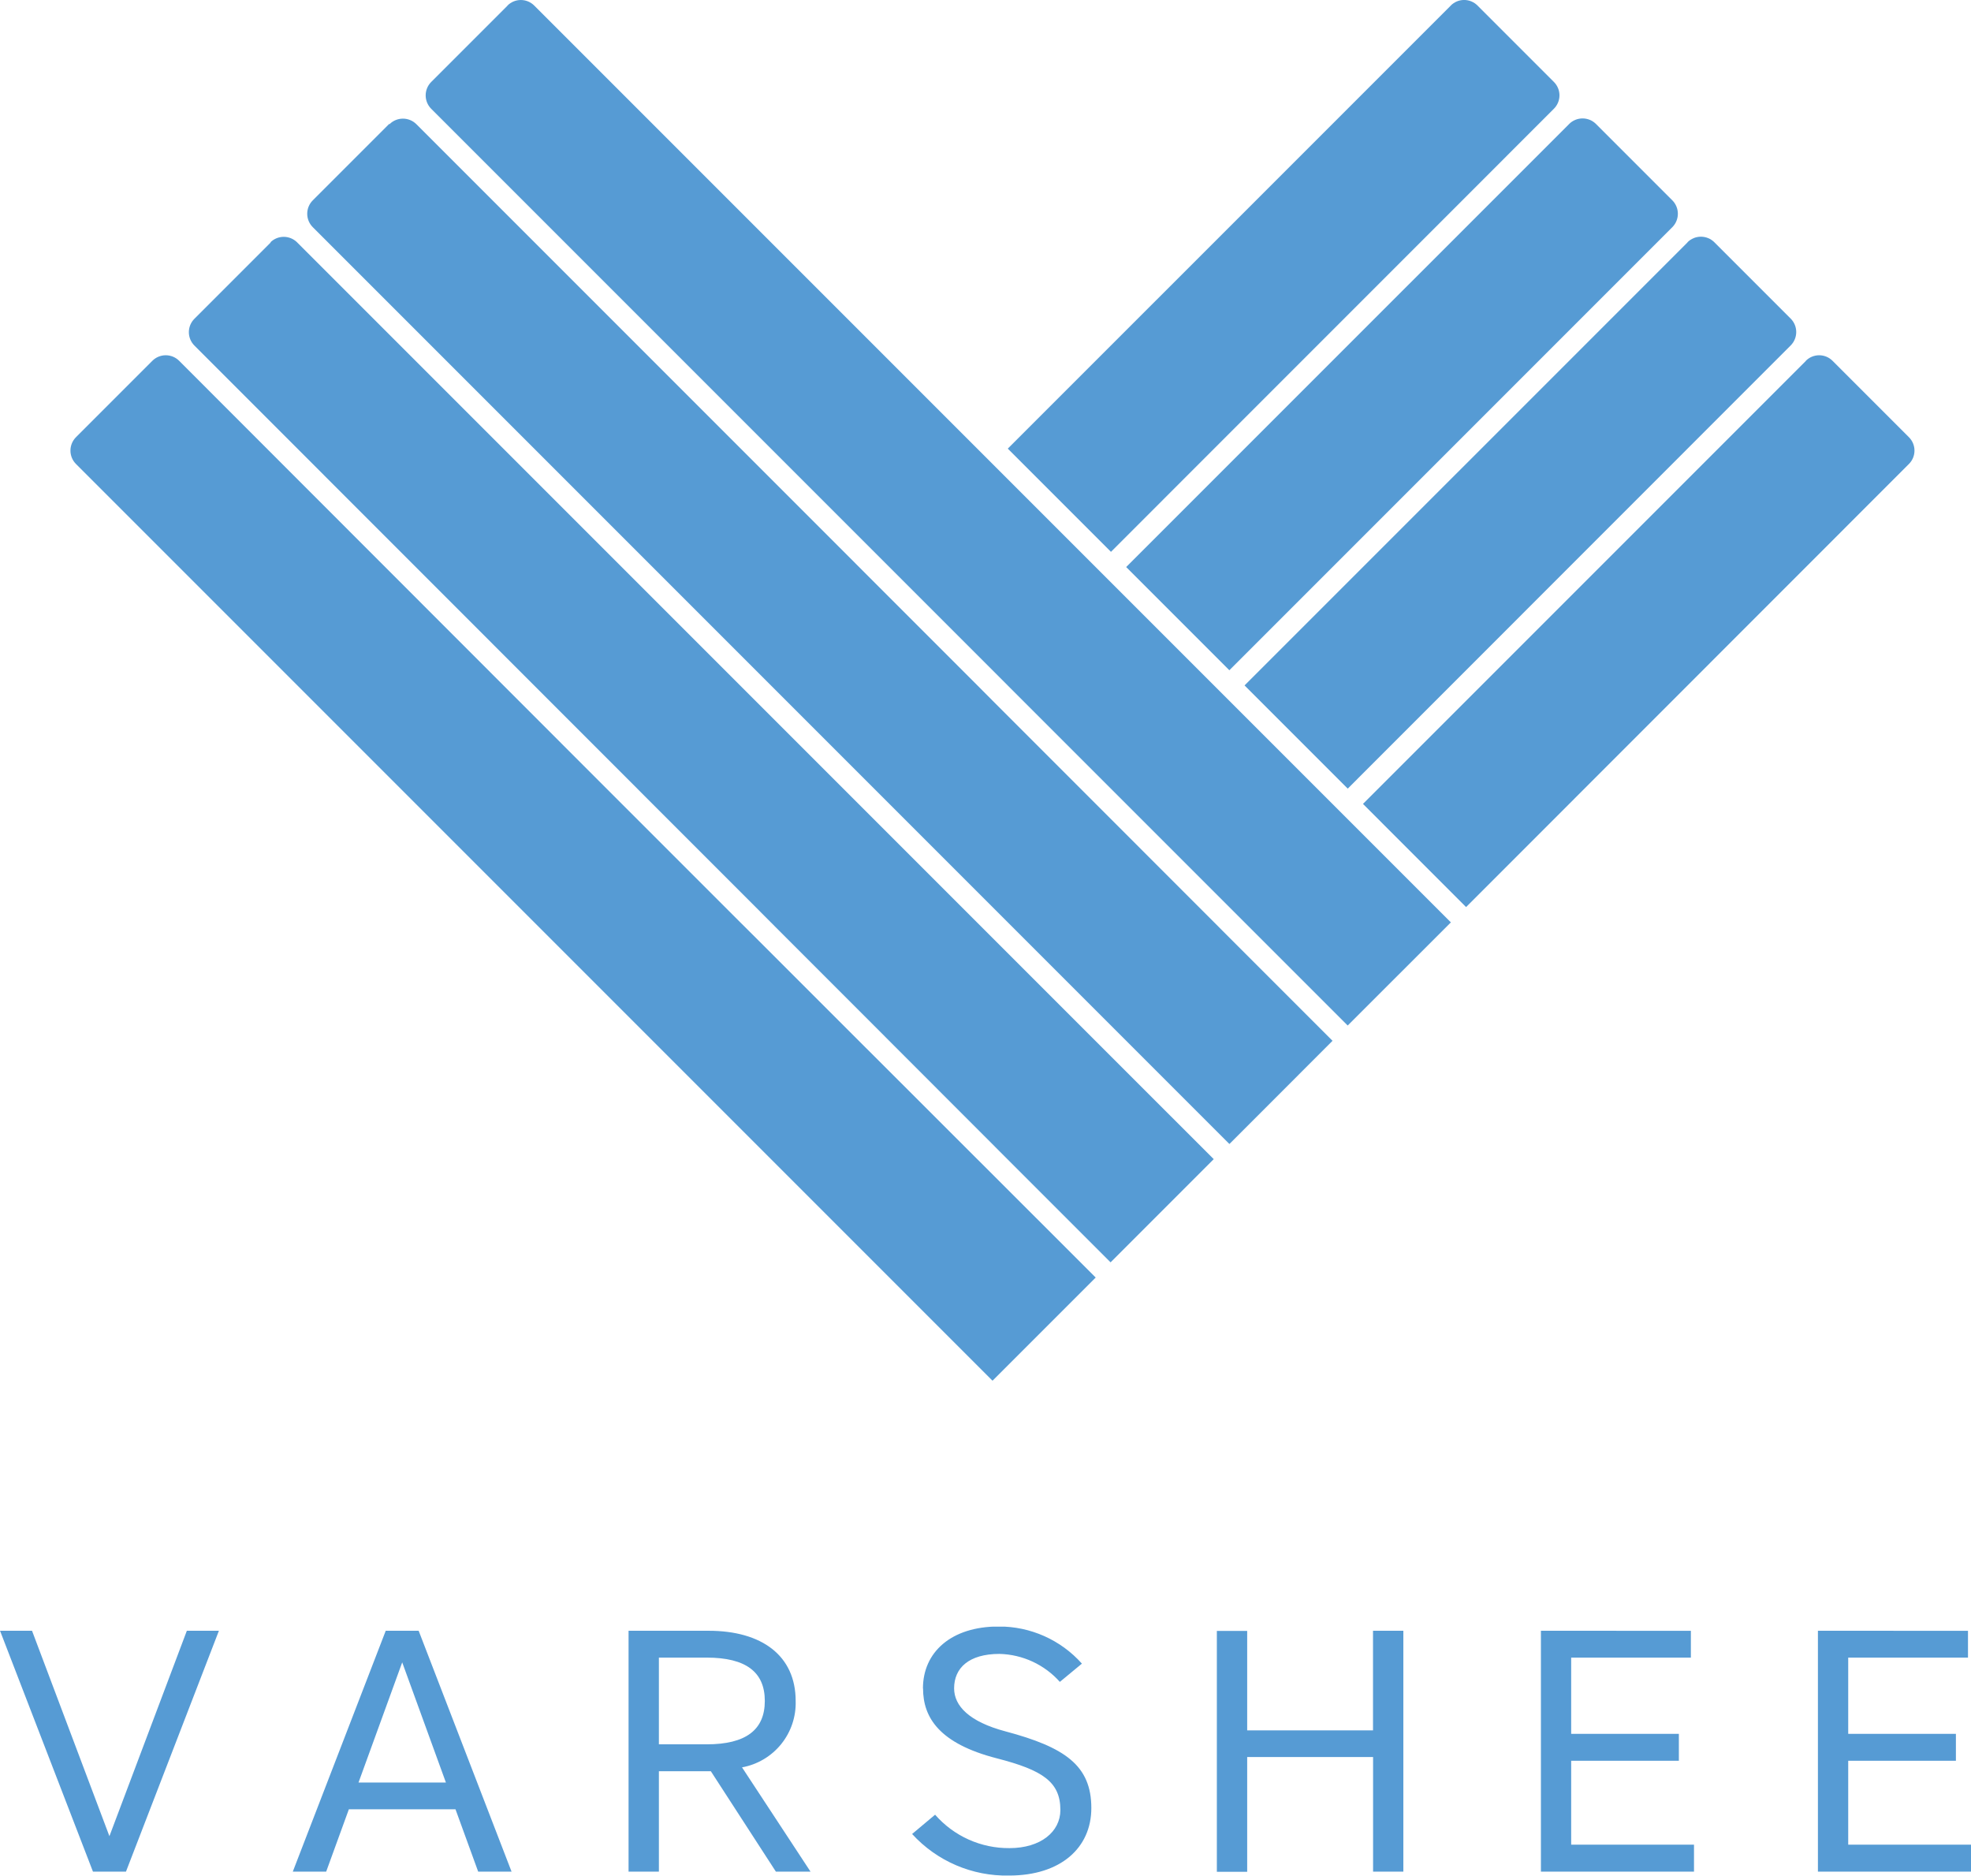 <svg xmlns="http://www.w3.org/2000/svg" xmlns:xlink="http://www.w3.org/1999/xlink" width="56.923" height="54.162" viewBox="0 0 56.923 54.162"><defs><clipPath id="a"><path d="M149.787,381.624l-2.236,5.931-2.235-5.931h-.924l2.684,6.955h.953l2.684-6.955Zm6.22.912,1.262,3.47h-2.524Zm-.476-.912-2.684,6.955h.964l.655-1.8h3.08l.655,1.8h.964l-2.683-6.955Zm7.889.775h1.38c1.134,0,1.679.417,1.679,1.251s-.546,1.253-1.679,1.253h-1.38Zm-.876-.775v6.955h.876v-2.9h1.5l1.879,2.9h1l-1.978-3.011a1.888,1.888,0,0,0,1.549-1.918c0-1.311-.983-2.026-2.513-2.026Zm21.5,0V384.5H180.41v-2.872h-.876v6.955h.876V385.27h3.636v3.309h.874v-6.955Zm4.849,0v6.955h4.421V387.8h-3.547v-2.423h3.11V384.6h-3.11v-2.2h3.457v-.775Zm8,0v6.955h4.421V387.8h-3.546v-2.423h3.11V384.6h-3.11v-2.2h3.459v-.775Zm-25.844,1.668c0,.835.467,1.59,2.137,2.017,1.312.339,1.829.675,1.829,1.491,0,.626-.568,1.1-1.471,1.1a2.82,2.82,0,0,1-2.147-.965l-.664.557a3.686,3.686,0,0,0,2.8,1.2c1.491,0,2.376-.8,2.376-1.949,0-1.232-.765-1.757-2.483-2.215-1.045-.278-1.48-.735-1.48-1.242,0-.587.426-.994,1.311-.994A2.416,2.416,0,0,1,175,383.1l.637-.527a3.2,3.2,0,0,0-2.406-1.072c-1.371,0-2.185.744-2.185,1.787" transform="translate(-144.391 -381.506)" fill="none"/></clipPath><linearGradient id="b" x1="-0.54" y1="6.332" x2="-0.537" y2="6.332" gradientUnits="objectBoundingBox"><stop offset="0" stop-color="#1e6fb2"/><stop offset="1" stop-color="#569bd4"/></linearGradient><clipPath id="c"><path d="M293.783,161.228l-12.794,12.793,2.98,2.98,12.792-12.794a.546.546,0,0,0,0-.774l-2.206-2.206a.545.545,0,0,0-.773,0" transform="translate(-280.989 -161.067)" fill="none"/></clipPath><linearGradient id="d" x1="-2.507" y1="4.246" x2="-2.497" y2="4.246" gradientUnits="objectBoundingBox"><stop offset="0" stop-color="#3a82c3"/><stop offset="1" stop-color="#569bd4"/></linearGradient><clipPath id="e"><path d="M309.829,177.278l-12.794,12.793,2.98,2.98,12.794-12.794a.55.55,0,0,0,0-.774l-2.206-2.206a.549.549,0,0,0-.774,0" transform="translate(-297.035 -177.118)" fill="none"/></clipPath><linearGradient id="f" x1="-2.662" y1="4.101" x2="-2.653" y2="4.101" xlink:href="#d"/><clipPath id="g"><path d="M325.875,193.324l-12.794,12.793,2.98,2.98L328.854,196.3a.549.549,0,0,0,0-.774l-2.206-2.206a.549.549,0,0,0-.774,0" transform="translate(-313.081 -193.165)" fill="none"/></clipPath><linearGradient id="h" x1="-2.81" y1="3.943" x2="-2.8" y2="3.943" xlink:href="#d"/><clipPath id="i"><path d="M341.927,209.371l-12.794,12.794,2.978,2.979L344.9,212.35a.545.545,0,0,0,0-.773l-2.206-2.206a.545.545,0,0,0-.772,0" transform="translate(-329.133 -209.211)" fill="none"/></clipPath><linearGradient id="j" x1="-2.966" y1="3.797" x2="-2.957" y2="3.797" xlink:href="#d"/><clipPath id="k"><path d="M204.449,161.228l-2.206,2.206a.549.549,0,0,0,0,.774l13.014,13.014.219.219,2.98,2.98.44.441,2.978,2.978h0l.219.219,3.2,3.2.22.22.219.219,2.98,2.98h0l2.98-2.978-2.98-2.98-.439-.439-2.98-2.98-.22-.22-3.2-3.2-.22-.22-.22-.22-3.2-3.2-.22-.22-12.794-12.793a.546.546,0,0,0-.774,0" transform="translate(-202.083 -161.067)" fill="none"/></clipPath><linearGradient id="l" x1="-1.45" y1="3.124" x2="-1.443" y2="3.124" xlink:href="#b"/><clipPath id="m"><path d="M188.4,177.278l-2.206,2.206a.547.547,0,0,0,0,.774l12.794,12.794.22.22,3.2,3.2.22.22.22.22,3.2,3.2.22.22,2.98,2.98,3.419,3.419,2.978-2.98-2.978-2.978h0l-.219-.219h0l-.219-.22h0l-2.979-2.98h0l-.219-.219h0l-.219-.219h0l-2.978-2.979h0l-.219-.22h0l-.219-.22-3.2-3.2h0l-.219-.22h0l-12.792-12.793a.549.549,0,0,0-.774,0" transform="translate(-186.034 -177.119)" fill="none"/></clipPath><linearGradient id="n" x1="-1.339" y1="3.009" x2="-1.332" y2="3.009" xlink:href="#b"/><clipPath id="o"><path d="M172.353,193.324l-2.206,2.206a.546.546,0,0,0,0,.774L182.939,209.1h0l.219.22h0l3.2,3.2.219.22h0l.219.22h0l2.978,2.979h0l.219.219.219.22h0l2.978,2.98h0l.219.22h0l.219.219h0l2.978,2.978h0l2.979-2.98-2.979-2.978-.22-.22-.22-.22-3.2-3.2-.22-.22-2.98-2.98-.439-.439-2.98-2.98-.22-.22-13.014-13.014a.548.548,0,0,0-.773,0" transform="translate(-169.986 -193.165)" fill="none"/></clipPath><linearGradient id="p" x1="-1.219" y1="2.894" x2="-1.212" y2="2.894" xlink:href="#b"/><clipPath id="q"><path d="M156.306,209.371l-2.206,2.206a.548.548,0,0,0,0,.773l26.47,26.47,2.98-2.979h0l-2.979-2.978h0l-.219-.219h0l-.22-.219h0l-2.98-2.978h0l-.22-.219-.219-.219h0l-2.979-2.978h0l-.22-.219h0l-.22-.219-2.98-2.98-.219-.219h0l-.22-.219h0L157.08,209.371a.547.547,0,0,0-.774,0" transform="translate(-153.941 -209.211)" fill="none"/></clipPath><linearGradient id="r" x1="-1.108" y1="2.778" x2="-1.101" y2="2.778" xlink:href="#b"/></defs><g transform="translate(-144.391 -161.067)"><g transform="translate(144.391 208.036)"><g transform="translate(0 0)" clip-path="url(#a)"><rect width="56.923" height="7.193" transform="translate(0 0)" fill="url(#b)"/></g></g><g transform="translate(173.496 161.067)"><g clip-path="url(#c)"><rect width="22.571" height="22.571" transform="translate(-7.967 7.967) rotate(-45)" fill="url(#d)"/></g></g><g transform="translate(176.915 164.487)"><g clip-path="url(#e)"><rect width="22.532" height="22.532" transform="translate(-7.966 7.966) rotate(-45)" fill="url(#f)"/></g></g><g transform="translate(180.334 167.906)"><g clip-path="url(#g)"><rect width="22.57" height="22.57" transform="translate(-7.966 7.966) rotate(-45)" fill="url(#h)"/></g></g><g transform="translate(183.754 171.325)"><g clip-path="url(#i)"><rect width="22.532" height="22.532" transform="translate(-7.966 7.966) rotate(-45)" fill="url(#j)"/></g></g><g transform="translate(156.684 161.067)"><g transform="translate(0)" clip-path="url(#k)"><rect width="29.663" height="29.611" transform="translate(-0.053 0)" fill="url(#l)"/></g></g><g transform="translate(153.264 164.487)"><g transform="translate(0)" clip-path="url(#m)"><rect width="29.609" height="29.609" transform="translate(0 0)" fill="url(#n)"/></g></g><g transform="translate(149.845 167.906)"><g clip-path="url(#o)"><rect width="29.663" height="29.609" transform="translate(-0.054 0)" fill="url(#p)"/></g></g><g transform="translate(146.426 171.325)"><g transform="translate(0)" clip-path="url(#q)"><rect width="29.609" height="29.609" transform="translate(0 0)" fill="url(#r)"/></g></g></g></svg>